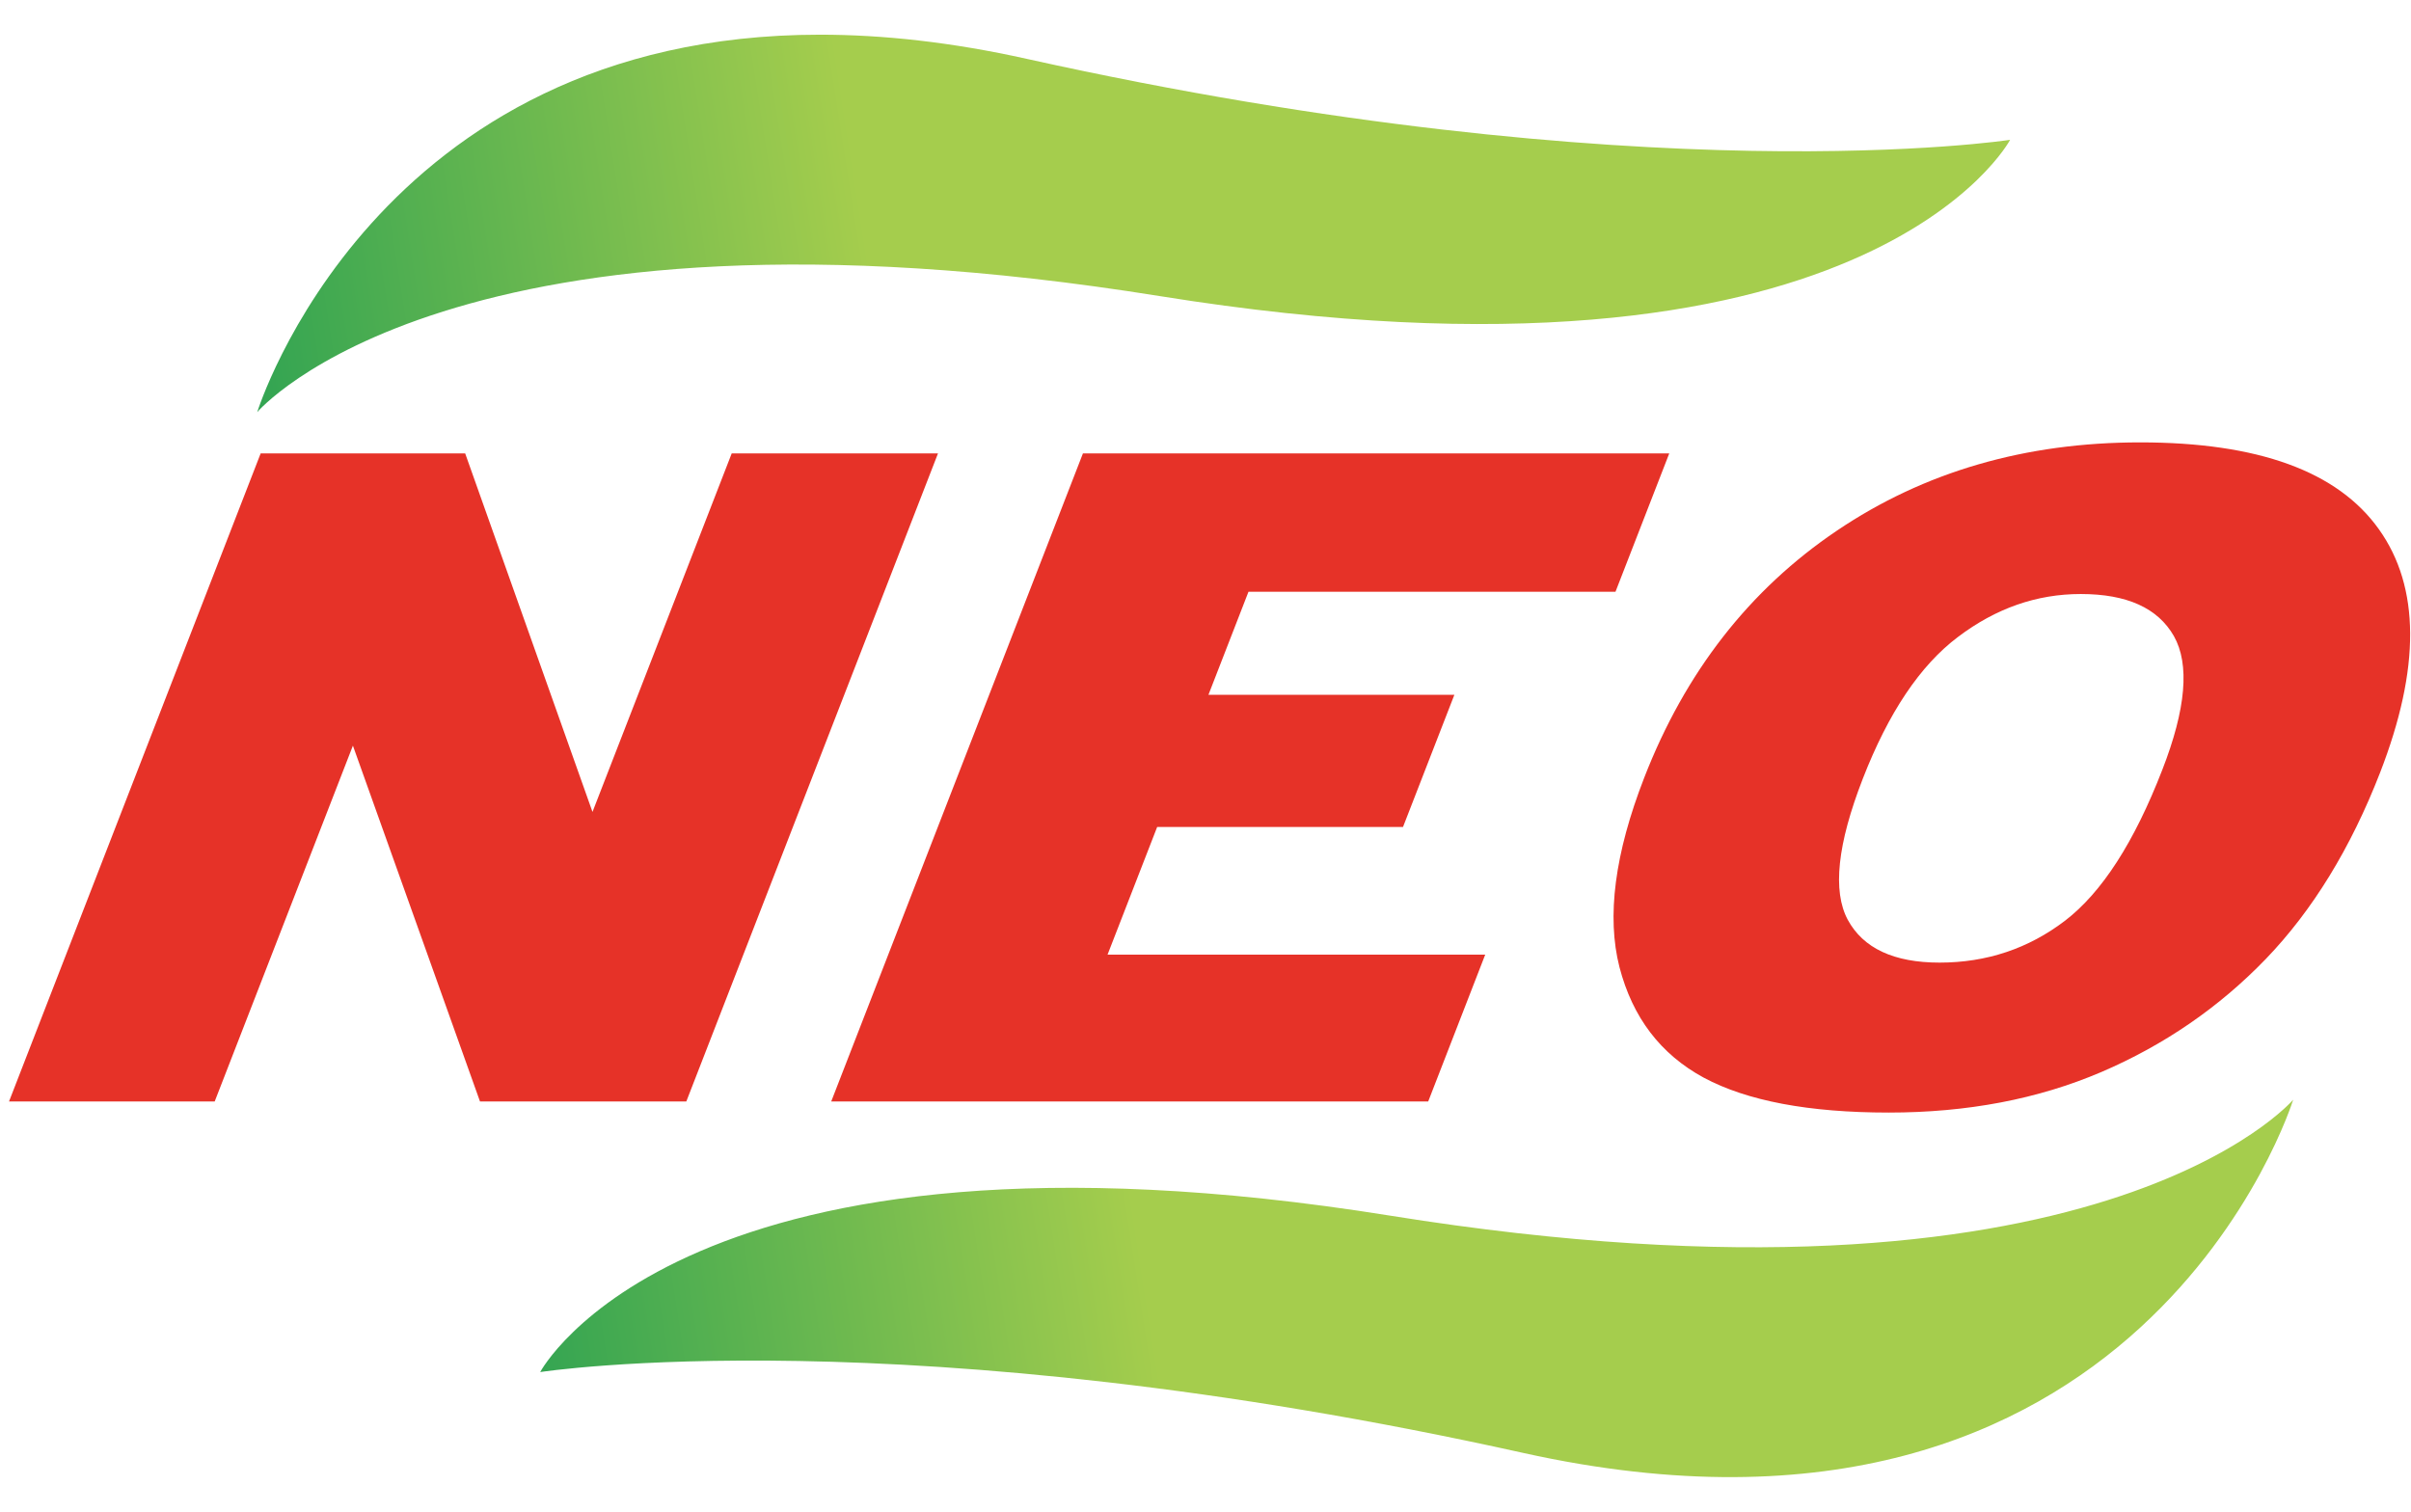 <svg width="59" height="37" viewBox="0 0 59 37" fill="none" xmlns="http://www.w3.org/2000/svg">
<path d="M34.026 29.753C16.707 26.973 13.219 33.58 13.219 33.58C13.219 33.58 22.137 32.199 37.27 35.558C52.406 38.917 56.117 26.914 56.117 26.914C56.117 26.914 51.347 32.535 34.026 29.753Z" fill="url(#paint0_linear)"/>
<path d="M6.295 10.086C6.295 10.086 11.063 4.466 28.383 7.247C45.702 10.029 49.19 3.422 49.19 3.422C49.19 3.422 40.272 4.801 25.138 1.443C23.28 1.029 21.595 0.849 20.067 0.849C9.151 0.85 6.295 10.086 6.295 10.086Z" fill="url(#paint1_linear)"/>
<path d="M6.379 11.096H11.383L14.499 19.871L17.906 11.096H22.954L16.795 26.957H11.746L8.636 18.249L5.254 26.957H0.221L6.379 11.096ZM26.501 11.096H40.849L39.533 14.482H30.552L29.572 17.005H35.59L34.333 20.24H28.317L27.103 23.364H36.345L34.95 26.957H20.341L26.501 11.096ZM40.235 19.036C41.24 16.447 42.814 14.43 44.947 12.99C47.086 11.545 49.561 10.827 52.371 10.827C55.257 10.827 57.205 11.534 58.215 12.954C59.224 14.368 59.234 16.355 58.244 18.908C57.524 20.761 56.59 22.282 55.448 23.469C54.305 24.653 52.963 25.576 51.42 26.238C49.87 26.9 48.141 27.229 46.217 27.229C44.264 27.229 42.755 26.944 41.693 26.375C40.637 25.803 39.95 24.902 39.63 23.669C39.314 22.433 39.514 20.89 40.235 19.036ZM45.585 19.058C44.962 20.66 44.84 21.808 45.217 22.511C45.596 23.209 46.346 23.559 47.464 23.559C48.614 23.559 49.639 23.216 50.534 22.533C51.431 21.846 52.226 20.617 52.913 18.843C53.496 17.348 53.587 16.258 53.198 15.568C52.805 14.881 52.049 14.538 50.919 14.538C49.843 14.538 48.841 14.886 47.915 15.588C46.987 16.285 46.212 17.445 45.585 19.058Z" fill="#E63228"/>
<defs>
<linearGradient id="paint0_linear" x1="13.216" y1="36.15" x2="56.114" y2="29.441" gradientUnits="userSpaceOnUse">
<stop stop-color="#32A452"/>
<stop offset="0.354" stop-color="#A5CD4D"/>
<stop offset="1" stop-color="#A5CD4D"/>
</linearGradient>
<linearGradient id="paint1_linear" x1="6.293" y1="10.085" x2="49.188" y2="3.376" gradientUnits="userSpaceOnUse">
<stop stop-color="#32A452"/>
<stop offset="0.354" stop-color="#A5CD4D"/>
<stop offset="1" stop-color="#A5CD4D"/>
</linearGradient>
</defs>
</svg>
